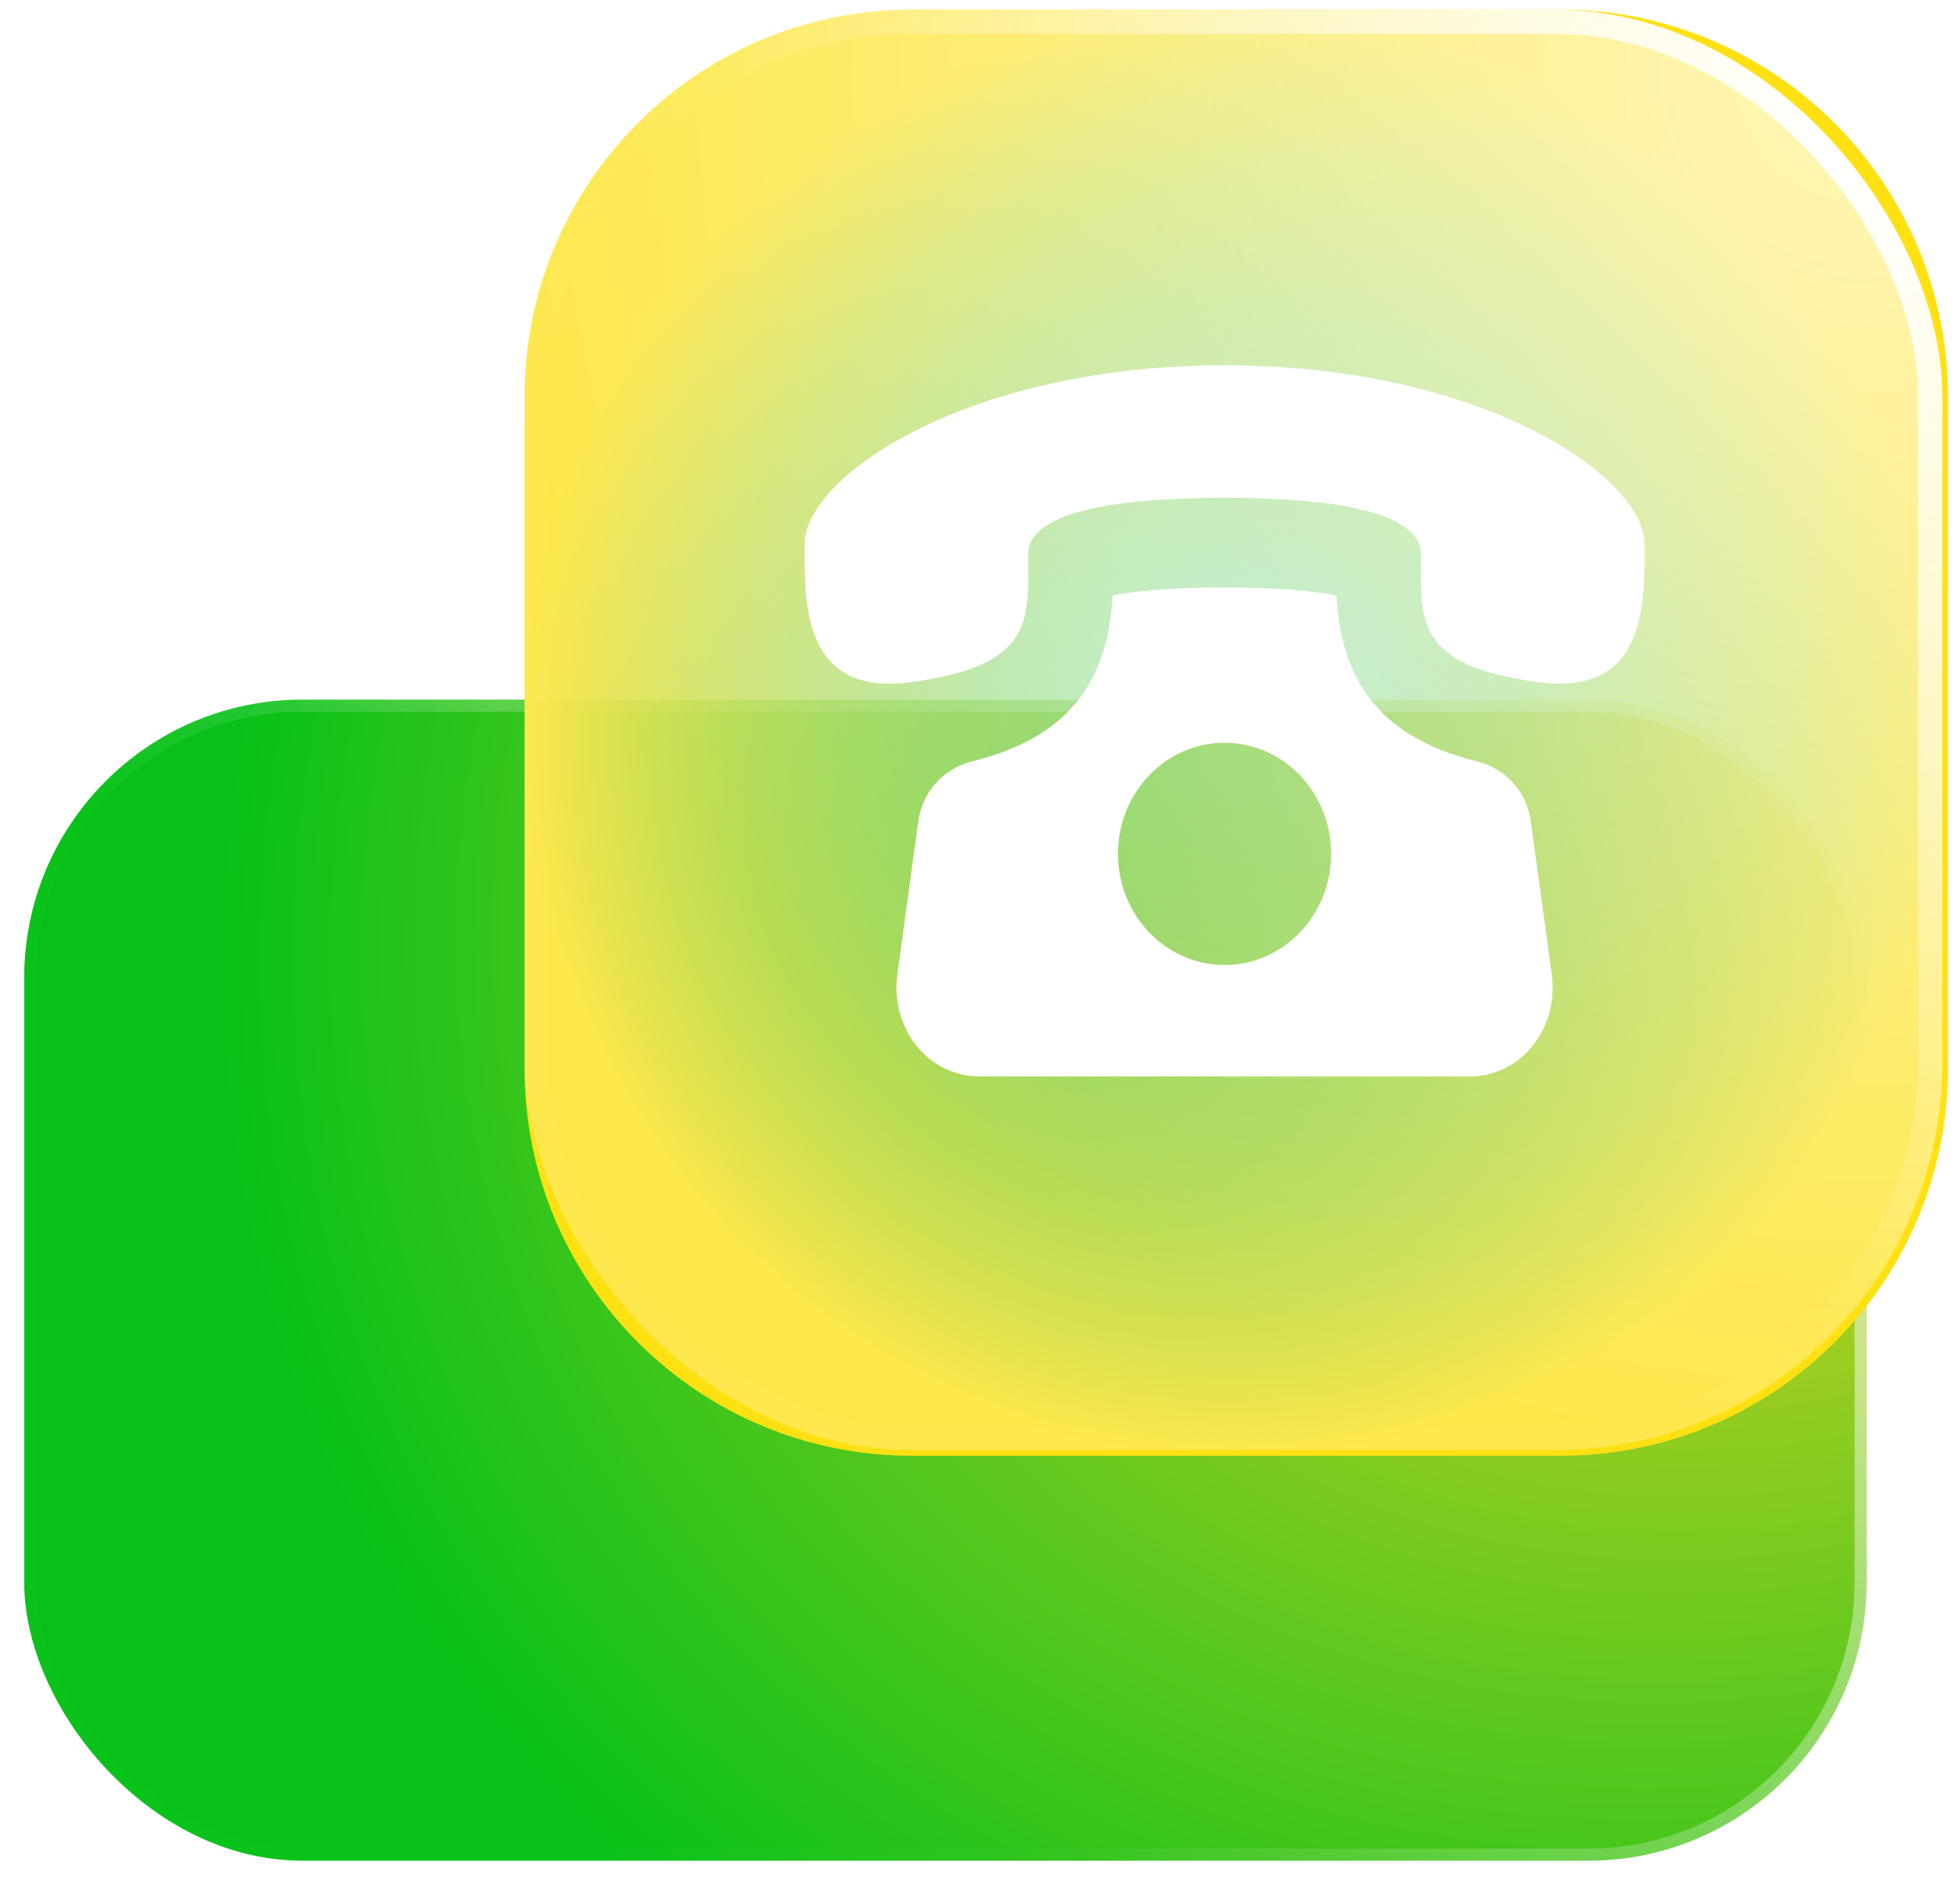 <svg width="81" height="78" viewBox="0 0 81 78" fill="none" xmlns="http://www.w3.org/2000/svg">
<rect x="1" y="28.913" width="76.144" height="47.987" rx="11.5" fill="url(#paint0_radial_519_1867)" stroke="url(#paint1_linear_519_1867)"/>
<path d="M21.678 16.4C21.678 7.564 28.841 0.4 37.678 0.4H64.5C73.337 0.4 80.5 7.564 80.5 16.4V44.164C80.5 53.001 73.337 60.164 64.5 60.164H37.678C28.841 60.164 21.678 53.001 21.678 44.164V16.4Z" fill="url(#paint2_angular_519_1867)"/>
<g filter="url(#filter0_b_519_1867)">
<rect x="21.678" y="0.4" width="58.59" height="59.528" rx="16" fill="url(#paint3_radial_519_1867)"/>
<rect x="22.178" y="0.9" width="57.59" height="58.528" rx="15.5" stroke="url(#paint4_radial_519_1867)"/>
</g>
<path d="M63.261 33.931C63.093 32.706 62.195 31.751 61.039 31.466C56.545 30.357 55.418 27.631 55.228 24.607C54.431 24.451 53.013 24.282 50.607 24.282C48.2 24.282 46.782 24.451 45.985 24.607C45.795 27.631 44.669 30.357 40.175 31.466C39.018 31.753 38.12 32.706 37.953 33.931L37.086 40.255C36.781 42.481 38.333 44.489 40.492 44.489H60.722C62.879 44.489 64.433 42.481 64.127 40.255L63.261 33.931ZM50.607 39.882C48.174 39.882 46.202 37.824 46.202 35.289C46.202 32.754 48.174 30.697 50.607 30.697C53.04 30.697 55.012 32.754 55.012 35.289C55.012 37.824 53.038 39.882 50.607 39.882ZM67.959 22.445C67.917 19.689 61.259 15.098 50.607 15.097C39.953 15.098 33.295 19.689 33.255 22.445C33.215 25.2 33.291 28.786 37.676 28.189C42.804 27.489 42.489 25.602 42.489 22.906C42.489 21.025 46.66 20.571 50.607 20.571C54.553 20.571 58.723 21.025 58.725 22.906C58.725 25.602 58.409 27.489 63.538 28.189C67.921 28.786 67.999 25.2 67.959 22.445Z" fill="white"/>
<defs>
<filter id="filter0_b_519_1867" x="8.087" y="-13.191" width="85.773" height="86.711" filterUnits="userSpaceOnUse" color-interpolation-filters="sRGB">
<feFlood flood-opacity="0" result="BackgroundImageFix"/>
<feGaussianBlur in="BackgroundImageFix" stdDeviation="6.796"/>
<feComposite in2="SourceAlpha" operator="in" result="effect1_backgroundBlur_519_1867"/>
<feBlend mode="normal" in="SourceGraphic" in2="effect1_backgroundBlur_519_1867" result="shape"/>
</filter>
<radialGradient id="paint0_radial_519_1867" cx="0" cy="0" r="1" gradientUnits="userSpaceOnUse" gradientTransform="translate(72.963 32.378) rotate(150.443) scale(65.759 56.795)">
<stop stop-color="#FFD527"/>
<stop offset="1" stop-color="#08C118"/>
</radialGradient>
<linearGradient id="paint1_linear_519_1867" x1="56.23" y1="18.936" x2="20.718" y2="51.928" gradientUnits="userSpaceOnUse">
<stop stop-color="white" stop-opacity="0.599"/>
<stop offset="1" stop-color="white" stop-opacity="0.01"/>
</linearGradient>
<radialGradient id="paint2_angular_519_1867" cx="0" cy="0" r="1" gradientUnits="userSpaceOnUse" gradientTransform="translate(51.089 30.282) scale(29.411 29.882)">
<stop stop-color="#00B437" stop-opacity="0.335"/>
<stop offset="1" stop-color="#FFE013"/>
</radialGradient>
<radialGradient id="paint3_radial_519_1867" cx="0" cy="0" r="1" gradientUnits="userSpaceOnUse" gradientTransform="translate(76.522 3.613) rotate(126.341) scale(56.368 56.109)">
<stop stop-color="white" stop-opacity="0.701"/>
<stop offset="1" stop-color="#F8FFF8" stop-opacity="0.247"/>
</radialGradient>
<radialGradient id="paint4_radial_519_1867" cx="0" cy="0" r="1" gradientUnits="userSpaceOnUse" gradientTransform="translate(76.425 5.938) rotate(123.729) scale(49.622 47.491)">
<stop stop-color="white"/>
<stop offset="1" stop-color="white" stop-opacity="0.01"/>
</radialGradient>
</defs>
</svg>
